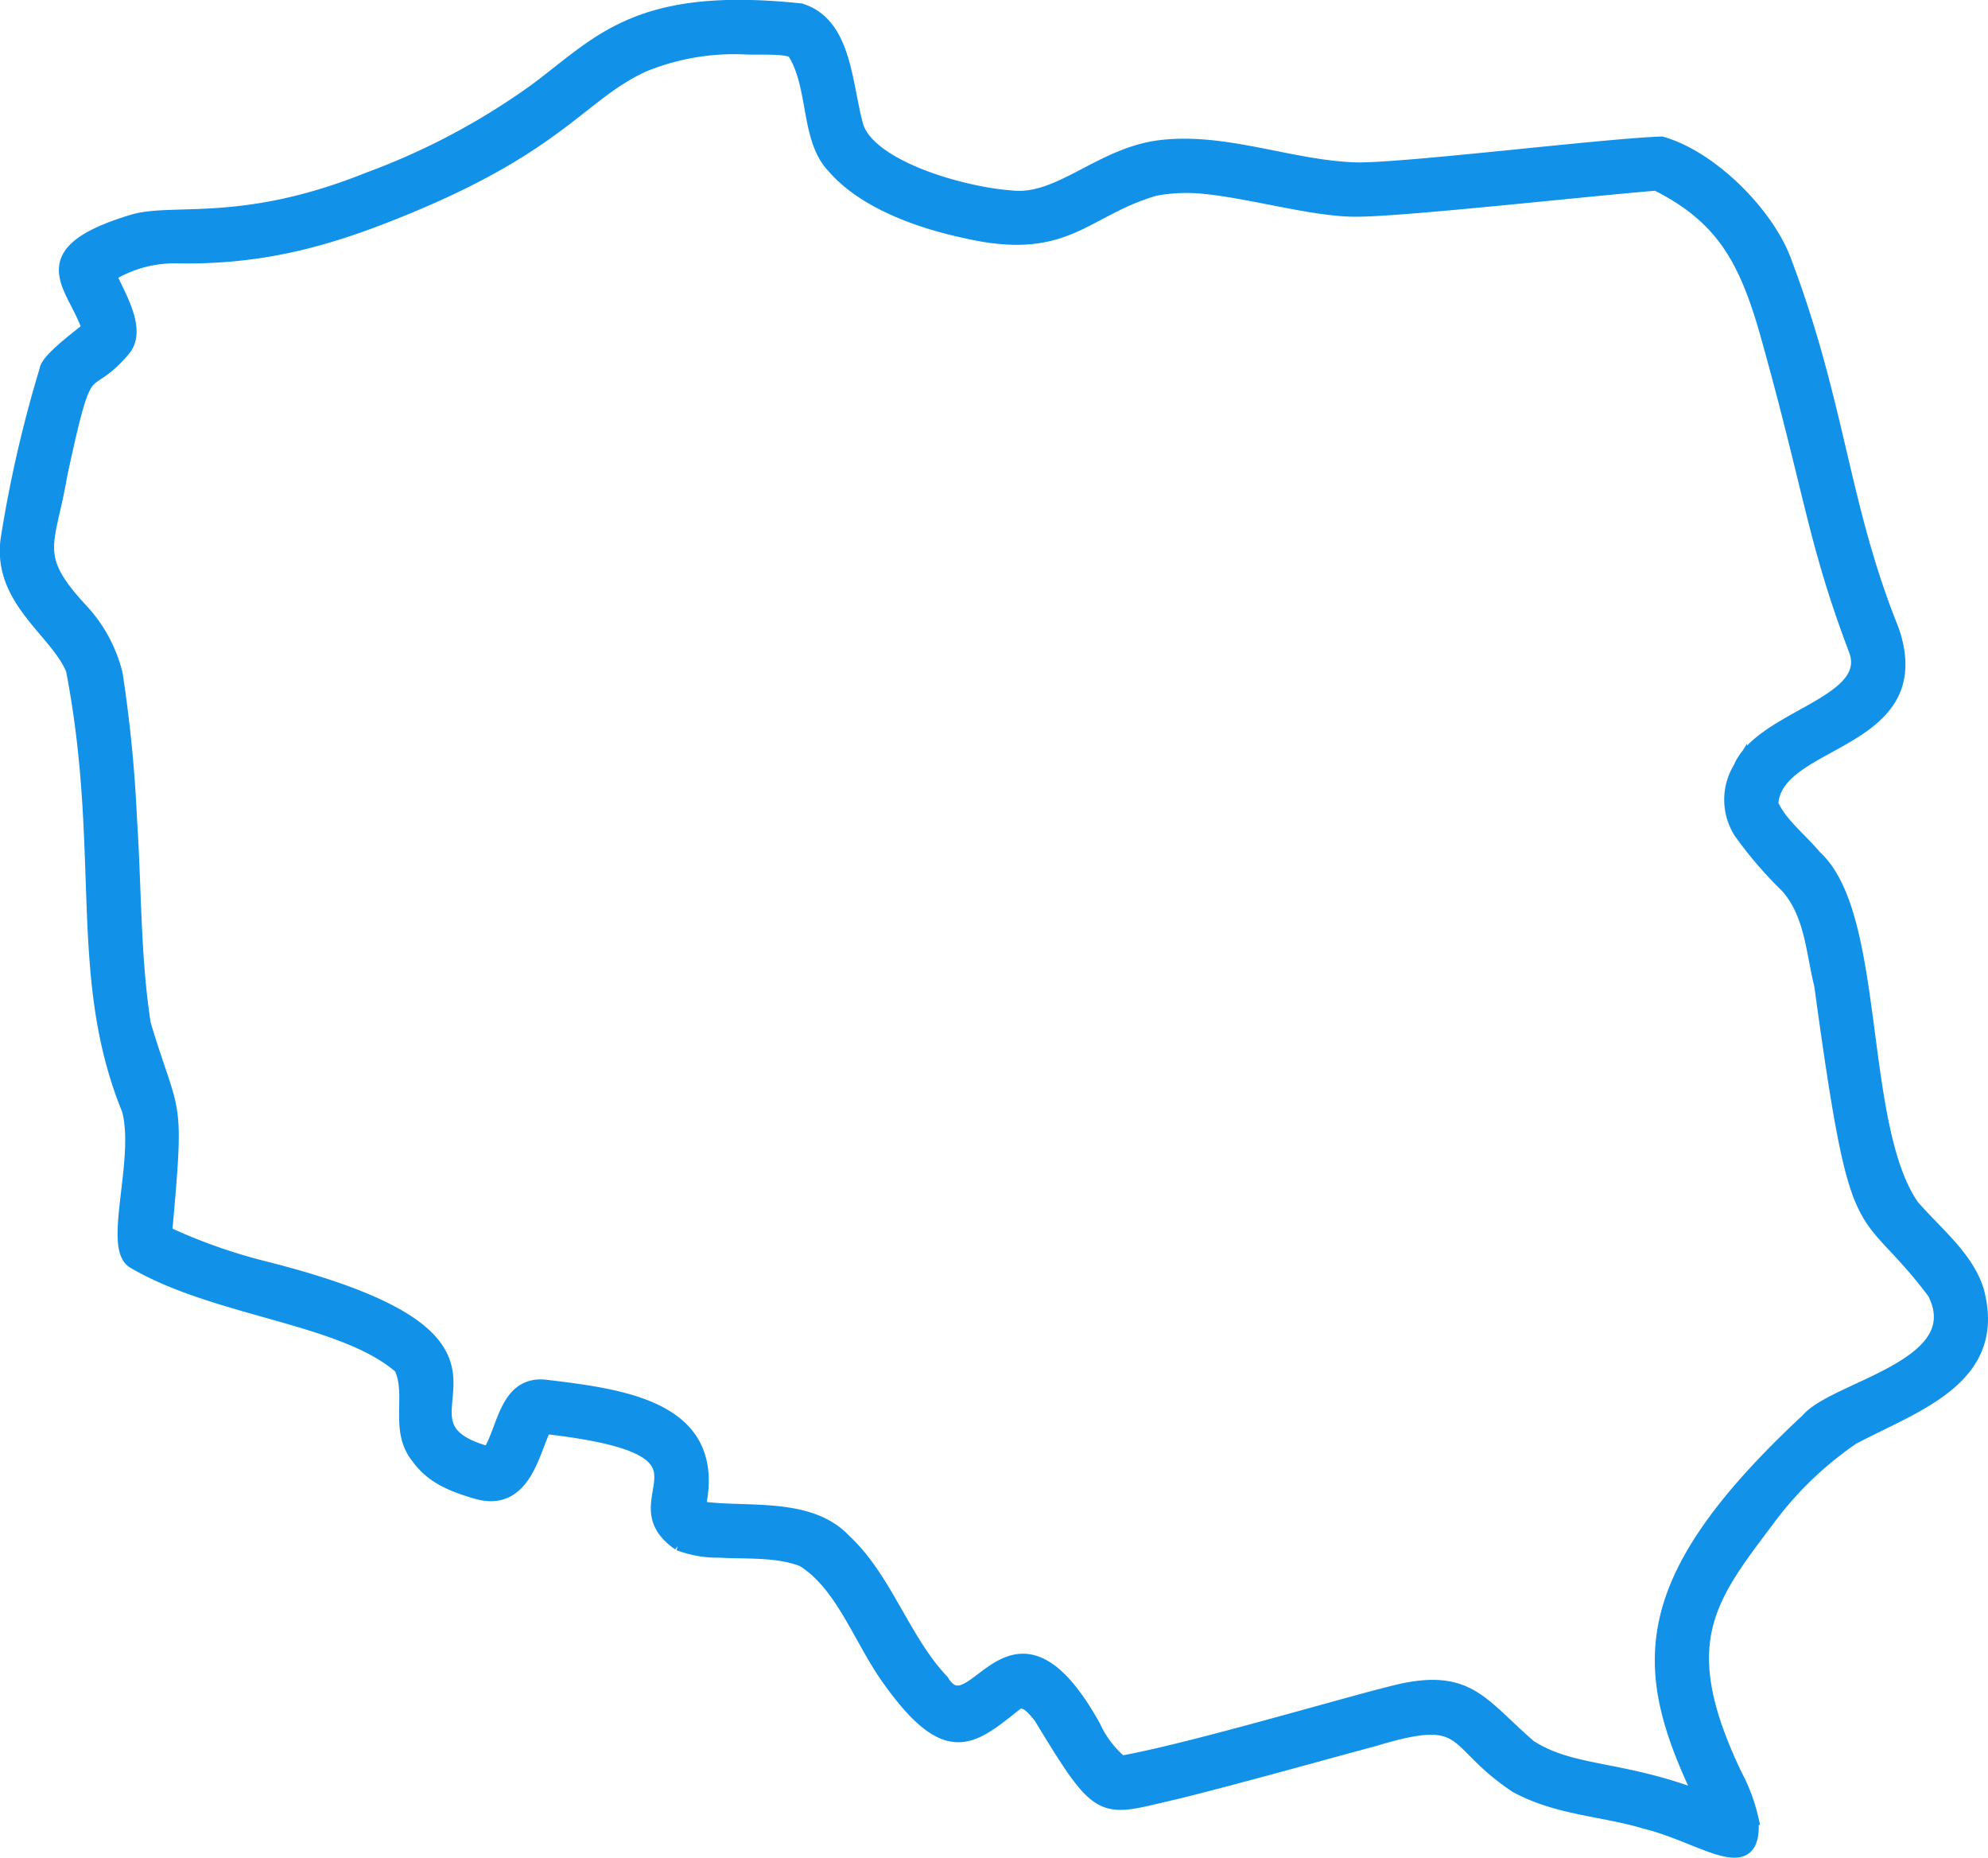<svg xmlns="http://www.w3.org/2000/svg" width="150.171" height="140.296" viewBox="0 0 150.171 140.296">
  <g id="poland" transform="translate(0.514 0.52)">
    <g id="Group_59" data-name="Group 59" transform="translate(0 0)">
      <g id="Icons">
        <path id="Path_190" data-name="Path 190" d="M1864.454,778.619c-1.141.913-3.151,2.422-3.21,3.149a94.414,94.414,0,0,0-2.934,12.8c-.59,4.567,3.762,6.88,4.939,9.8,2.663,13.794.115,23.19,4.224,33.228,1.015,3.758-1.451,10.4.375,11.478,6.269,3.682,15.823,4.146,20.176,7.972.993,2.046-.361,4.719,1.267,6.748.9,1.242,2.015,1.976,4.45,2.675,3.68,1.07,4.245-3.274,5.156-4.91,15,1.7,5.083,5.321,10.151,8.816a8.057,8.057,0,0,0,2.981.526c1.993.115,4.4-.076,6.349.68,3.032,1.846,4.388,6.1,6.562,9.082,4.379,6.126,6.232,4.41,9.51,1.808.732-.551,1.43.417,1.892.969,4.625,7.625,4.493,7.019,10.159,5.723,4.356-1.066,11.1-2.958,15.1-4.033,7.3-2.207,5.6.186,10.692,3.544,3.125,1.694,6.5,1.741,9.74,2.712,4.382,1.069,8.447,4.468,8-.3a13.058,13.058,0,0,0-1.194-3.183c-4.775-9.955-2.109-13.328,2.376-19.273a26.643,26.643,0,0,1,6.484-6.271c4.782-2.517,11.135-4.486,9.388-11.063-.778-2.542-3.126-4.357-4.906-6.421-4.236-6.128-2.487-21.979-7.354-26.368-1.2-1.429-2.627-2.479-3.282-3.984.261-5.064,12.13-4.44,9.111-13.162-3.776-9.353-4.006-16.905-8.031-27.61-1.231-3.644-5.563-8.04-9.38-9.119-4.385.152-19.548,2.027-23.055,1.953-4.88-.134-9.838-2.271-14.767-1.687-4.558.544-7.665,4.251-11.332,3.8-3.679-.267-10.608-2.245-11.644-5.337-.894-3.166-.845-7.717-4.221-8.782-12.316-1.308-15.135,2.4-19.943,5.99a52.645,52.645,0,0,1-12.675,6.749c-9.389,3.782-14.559,2.344-17.68,3.155-8.268,2.446-4.458,4.939-3.478,8.143Zm118.406-10.96c5.019,2.5,6.763,5.726,8.353,11.287,3.408,12.16,3.562,15.632,6.719,23.969,1.463,4.049-7.156,5.033-8.749,8.907a4.527,4.527,0,0,0,.053,4.818,29.614,29.614,0,0,0,3.532,4.1c1.827,2.1,1.9,4.852,2.546,7.458,2.828,20.7,3.019,15.858,8.547,23.211,2.831,5.573-7.435,7.155-9.552,9.622-13.225,12.315-12.709,18.828-8.027,28.552-6.177-2.376-9.715-1.783-12.989-3.868-3.58-3.085-4.547-5.285-9.507-4.279-3.112.673-15.878,4.518-21.353,5.482a7.791,7.791,0,0,1-2.08-2.733c-6.222-11.149-9.052.513-11.441-3.41-2.923-3.06-4.309-7.777-7.4-10.623-2.707-2.9-7.765-1.906-11.008-2.484,1.69-7.513-5.582-8.433-11.6-9.154-3-.284-3.051,3.381-4.24,5.056-9.23-2.524,6.361-8.159-17.1-14.04a41.591,41.591,0,0,1-7.351-2.621c.965-10.638.609-8.42-1.6-15.743-.8-5.083-.7-10.311-1.048-15.448a102.831,102.831,0,0,0-1.085-11.021,10.926,10.926,0,0,0-2.686-4.9c-3.771-4.081-2.385-4.883-1.488-10.172,2.078-9.687,1.694-5.859,4.732-9.4,1.312-1.483-.326-4.031-1.036-5.668a9.335,9.335,0,0,1,5.3-1.4c6.724.094,11.853-1.475,17.762-3.959,11.053-4.656,12.626-8.339,17.242-10.479a18.146,18.146,0,0,1,7.684-1.346c.95.068,3.378-.122,3.752.365,1.646,2.589.958,6.576,3.013,8.668,2.2,2.545,6.26,4.069,9.822,4.829,7.758,1.824,9-1.623,14.428-3.182a13.163,13.163,0,0,1,3.988-.116c3.69.411,8.249,1.758,11.359,1.693C1964.047,769.595,1977.382,768.111,1982.86,767.659Z" transform="translate(-1858.256 -754.313)" fill="#1192E8" stroke="#1192E8" stroke-width="1.058" fill-rule="evenodd"/>
      </g>
    </g>
  </g>
</svg>
